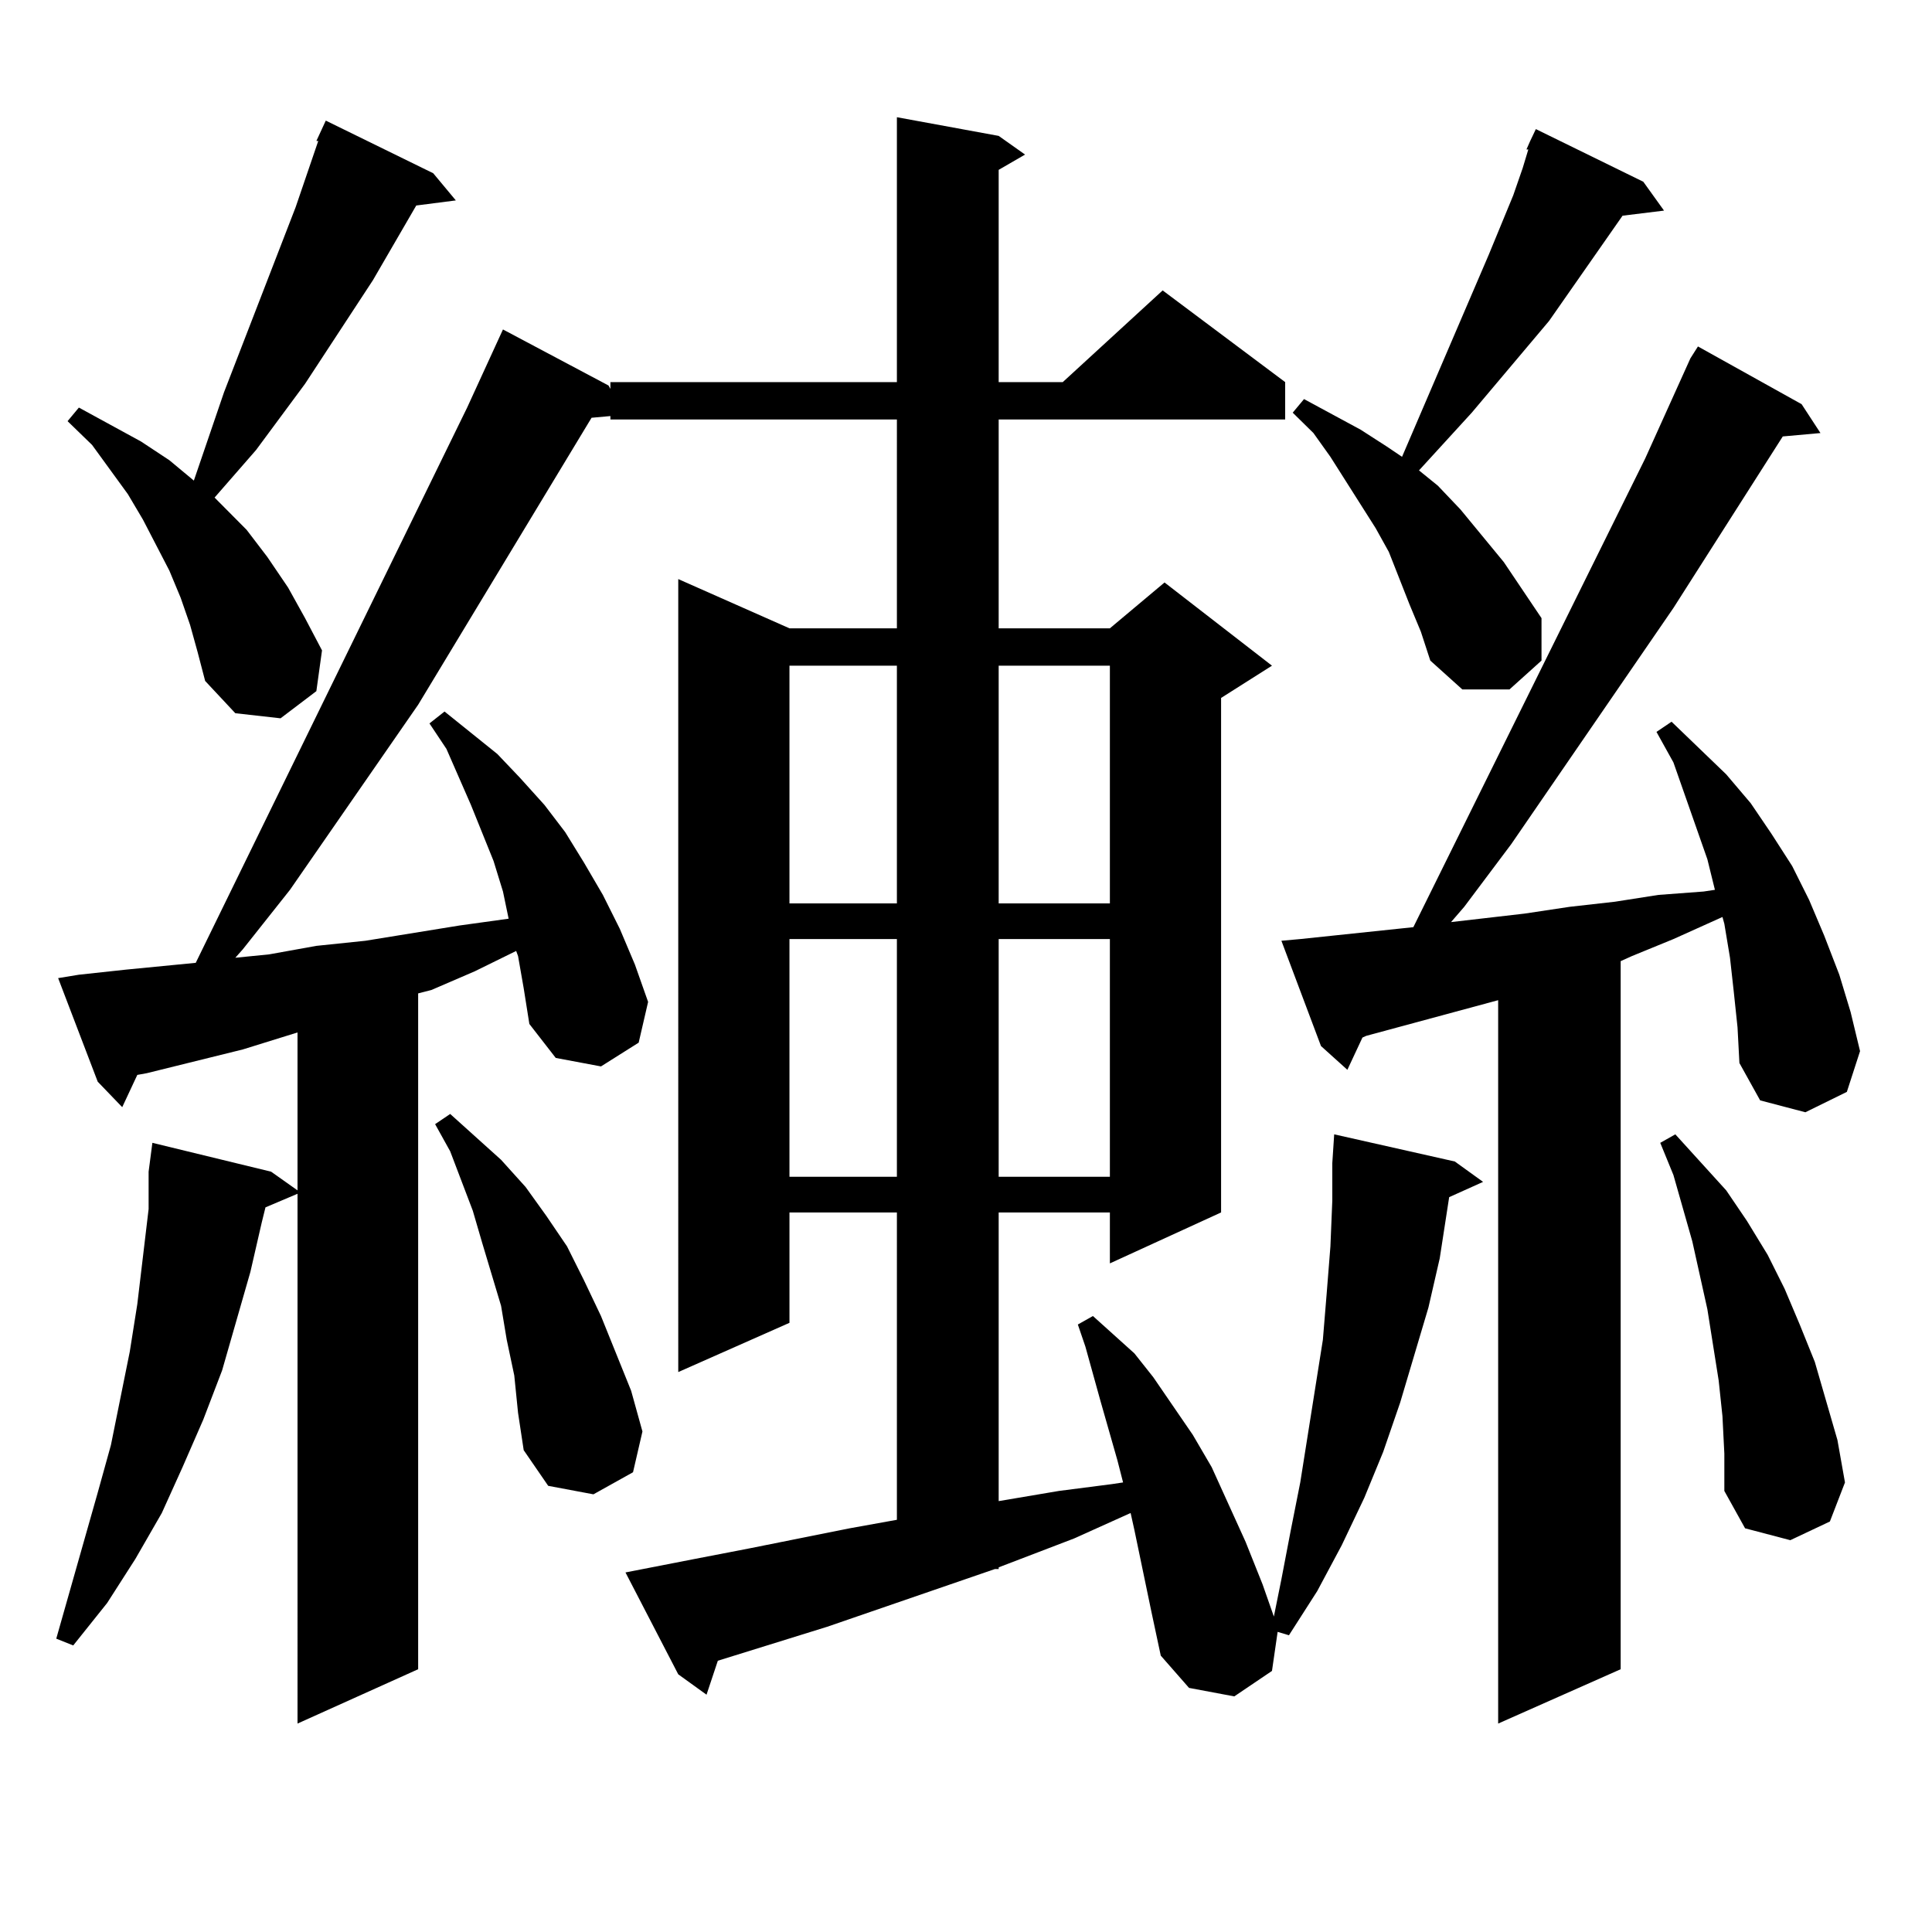 <?xml version="1.0" encoding="utf-8"?>
<!-- Generator: Adobe Illustrator 16.0.0, SVG Export Plug-In . SVG Version: 6.00 Build 0)  -->
<!DOCTYPE svg PUBLIC "-//W3C//DTD SVG 1.1//EN" "http://www.w3.org/Graphics/SVG/1.1/DTD/svg11.dtd">
<svg version="1.1" id="图层_1" xmlns="http://www.w3.org/2000/svg" xmlns:xlink="http://www.w3.org/1999/xlink" x="0px" y="0px"
	 width="1000px" height="1000px" viewBox="0 0 1000 1000" enable-background="new 0 0 1000 1000" xml:space="preserve">
<path d="M595.937,834.105l-8.78-42.188l-1.951-8.789l-29.268,13.184l-39.023,14.941v0.879h-1.951l-86.827,29.883l-56.584,17.578
	l-5.854,17.578l-14.634-10.547l-27.316-52.734l36.097-7.031l27.316-5.273l52.682-10.547l24.39-4.395V627.563h-55.608v57.129
	l-57.56,25.488V299.73l57.56,25.488h55.608V217.113H315.943v-1.758l-9.756,0.879L216.434,364.77l-66.34,95.801l-24.39,30.762
	l-3.902,4.395l17.561-1.758l24.39-4.395l25.365-2.637l48.779-7.91l25.365-3.516l-2.927-14.063l-4.878-15.82l-11.707-29.004
	l-12.683-29.004l-8.78-13.184l7.805-6.152l27.316,21.973l11.707,12.305l12.683,14.063l10.731,14.063l9.756,15.82l9.756,16.699
	l8.78,17.578l7.805,18.457l6.829,19.336l-4.878,21.094l-19.512,12.305l-23.414-4.395l-13.658-17.578l-2.927-18.457l-2.927-16.699
	l-0.976-2.637l-21.463,10.547l-22.438,9.668l-6.829,1.758v349.805l-62.438,28.125V617.895l-16.585,7.031l-1.951,7.91l-5.854,25.488
	l-14.634,50.977l-9.756,25.488l-10.731,24.609l-10.731,23.73l-13.658,23.73l-14.634,22.852l-17.561,21.973l-8.78-3.516
	l21.463-75.586l6.829-24.609l9.756-48.34l3.902-24.609l2.927-24.609l2.927-24.609v-19.336l1.951-14.941l61.462,14.941l13.658,9.668
	v-81.738l-28.292,8.789l-49.755,12.305l-4.878,0.879l-7.805,16.699l-12.683-13.184l-20.487-53.613l10.731-1.758l24.39-2.637
	l36.097-3.516l140.484-287.402l18.536-40.43l54.633,29.004l0.976,1.758v-3.516h148.289V60.668l52.682,9.668l13.658,9.668
	l-13.658,7.91v109.863h33.17l51.706-47.461l63.413,47.461v19.336H516.914v108.105h57.56l28.292-23.73l55.608,43.066l-26.341,16.699
	v266.309l-57.56,26.367v-26.367h-57.56v149.414l31.219-5.273l27.316-3.516l5.854-0.879l-2.927-11.426l-8.78-30.762l-7.805-28.125
	l-3.902-11.426l7.805-4.395l21.463,19.336l9.756,12.305l20.487,29.883l9.756,16.699l17.561,38.672l8.78,21.973l5.854,16.699
	l3.902-19.336l4.878-25.488l4.878-24.609l7.805-49.219l3.902-24.609l1.951-23.73l1.951-24.609l0.976-23.73v-19.336l0.976-14.941
	l62.438,14.063l14.634,10.547l-17.561,7.91l-4.878,31.641l-5.854,25.488L724.714,726l-8.78,25.488l-9.756,23.73l-11.707,24.609
	l-12.683,23.73l-14.634,22.852l-5.854-1.758l-2.927,20.215l-19.512,13.184l-23.414-4.395l-14.634-16.699L595.937,834.105z
	 M98.388,323.461l-4.878-14.063l-5.854-14.063l-6.829-13.184l-6.829-13.184l-7.805-13.184l-18.536-25.488l-12.683-12.305
	l5.854-7.031l32.194,17.578l14.634,9.668l12.683,10.547l15.609-45.703l37.072-95.801l11.707-34.277h-0.976l4.878-10.547
	l55.608,27.246l11.707,14.063l-20.487,2.637l-22.438,38.672l-35.121,53.613l-25.365,34.277l-21.463,24.609l16.585,16.699
	l10.731,14.063l10.731,15.82l8.78,15.82l8.78,16.699l-2.927,21.094l-18.536,14.063l-23.414-2.637l-15.609-16.699l-3.902-14.941
	L98.388,323.461z M266.188,711.938l-3.902-18.457l-2.927-17.578l-9.756-32.52l-4.878-16.699l-11.707-30.762l-7.805-14.063
	l7.805-5.273l26.341,23.73l12.683,14.063l10.731,14.941l10.731,15.82l8.78,17.578l8.78,18.457l15.609,38.672l5.854,21.094
	l-4.878,21.094l-20.487,11.426l-23.414-4.395l-12.683-18.457l-2.927-19.336L266.188,711.938z M408.624,344.555v123.047h55.608
	V344.555H408.624z M408.624,486.059v123.047h55.608V486.059H408.624z M516.914,344.555v123.047h57.56V344.555H516.914z
	 M516.914,486.059v123.047h57.56V486.059H516.914z M897.393,513.305l-1.951-17.578l-2.927-17.578l-0.976-3.516l-25.365,11.426
	l-21.463,8.789l-5.854,2.637v366.504l-63.413,28.125V517.699l-68.291,18.457l-1.951,0.879l-7.805,16.699l-13.658-12.305
	l-20.487-54.492l9.756-0.879l58.535-6.152L851.54,237.328l23.414-51.855l3.902-6.152l53.657,29.883l9.756,14.941l-19.512,1.758
	l-56.584,88.77l-83.9,122.168l-24.39,32.52l-6.829,7.91l38.048-4.395l23.414-3.516l23.414-2.637l22.438-3.516l23.414-1.758
	l5.854-0.879l-3.902-15.82l-11.707-33.398l-5.854-16.699l-8.78-15.82l7.805-5.273l28.292,27.246l12.683,14.941l10.731,15.82
	l10.731,16.699l8.78,17.578l7.805,18.457l7.805,20.215l5.854,19.336l4.878,20.215l-6.829,21.094l-21.463,10.547l-23.414-6.152
	l-10.731-19.336l-0.976-18.457L897.393,513.305z M790.078,77.367l1.951-4.395l2.927-6.152l55.608,27.246l10.731,14.941
	l-21.463,2.637l-38.048,54.492l-39.999,47.461L734.47,243.48l9.756,7.91l11.707,12.305l22.438,27.246l19.512,29.004v21.973
	l-16.585,14.941h-24.39l-16.585-14.941l-4.878-14.941l-5.854-14.063l-10.731-27.246l-6.829-12.305l-23.414-36.914l-8.78-12.305
	l-10.731-10.547l5.854-7.031l29.268,15.82l13.658,8.789l7.805,5.273l44.877-104.59l12.683-30.762l4.878-14.063l2.927-9.668H790.078z
	 M891.539,733.031l-1.951-18.457l-2.927-18.457l-2.927-18.457l-3.902-17.578l-3.902-17.578l-9.756-34.277l-6.829-16.699l7.805-4.395
	l26.341,29.004l10.731,15.82l10.731,17.578l8.78,17.578l7.805,18.457l7.805,19.336l5.854,20.215l5.854,20.215l3.902,21.973
	l-7.805,20.215l-20.487,9.668l-23.414-6.152l-10.731-19.336v-19.336L891.539,733.031z"/>
</svg>
